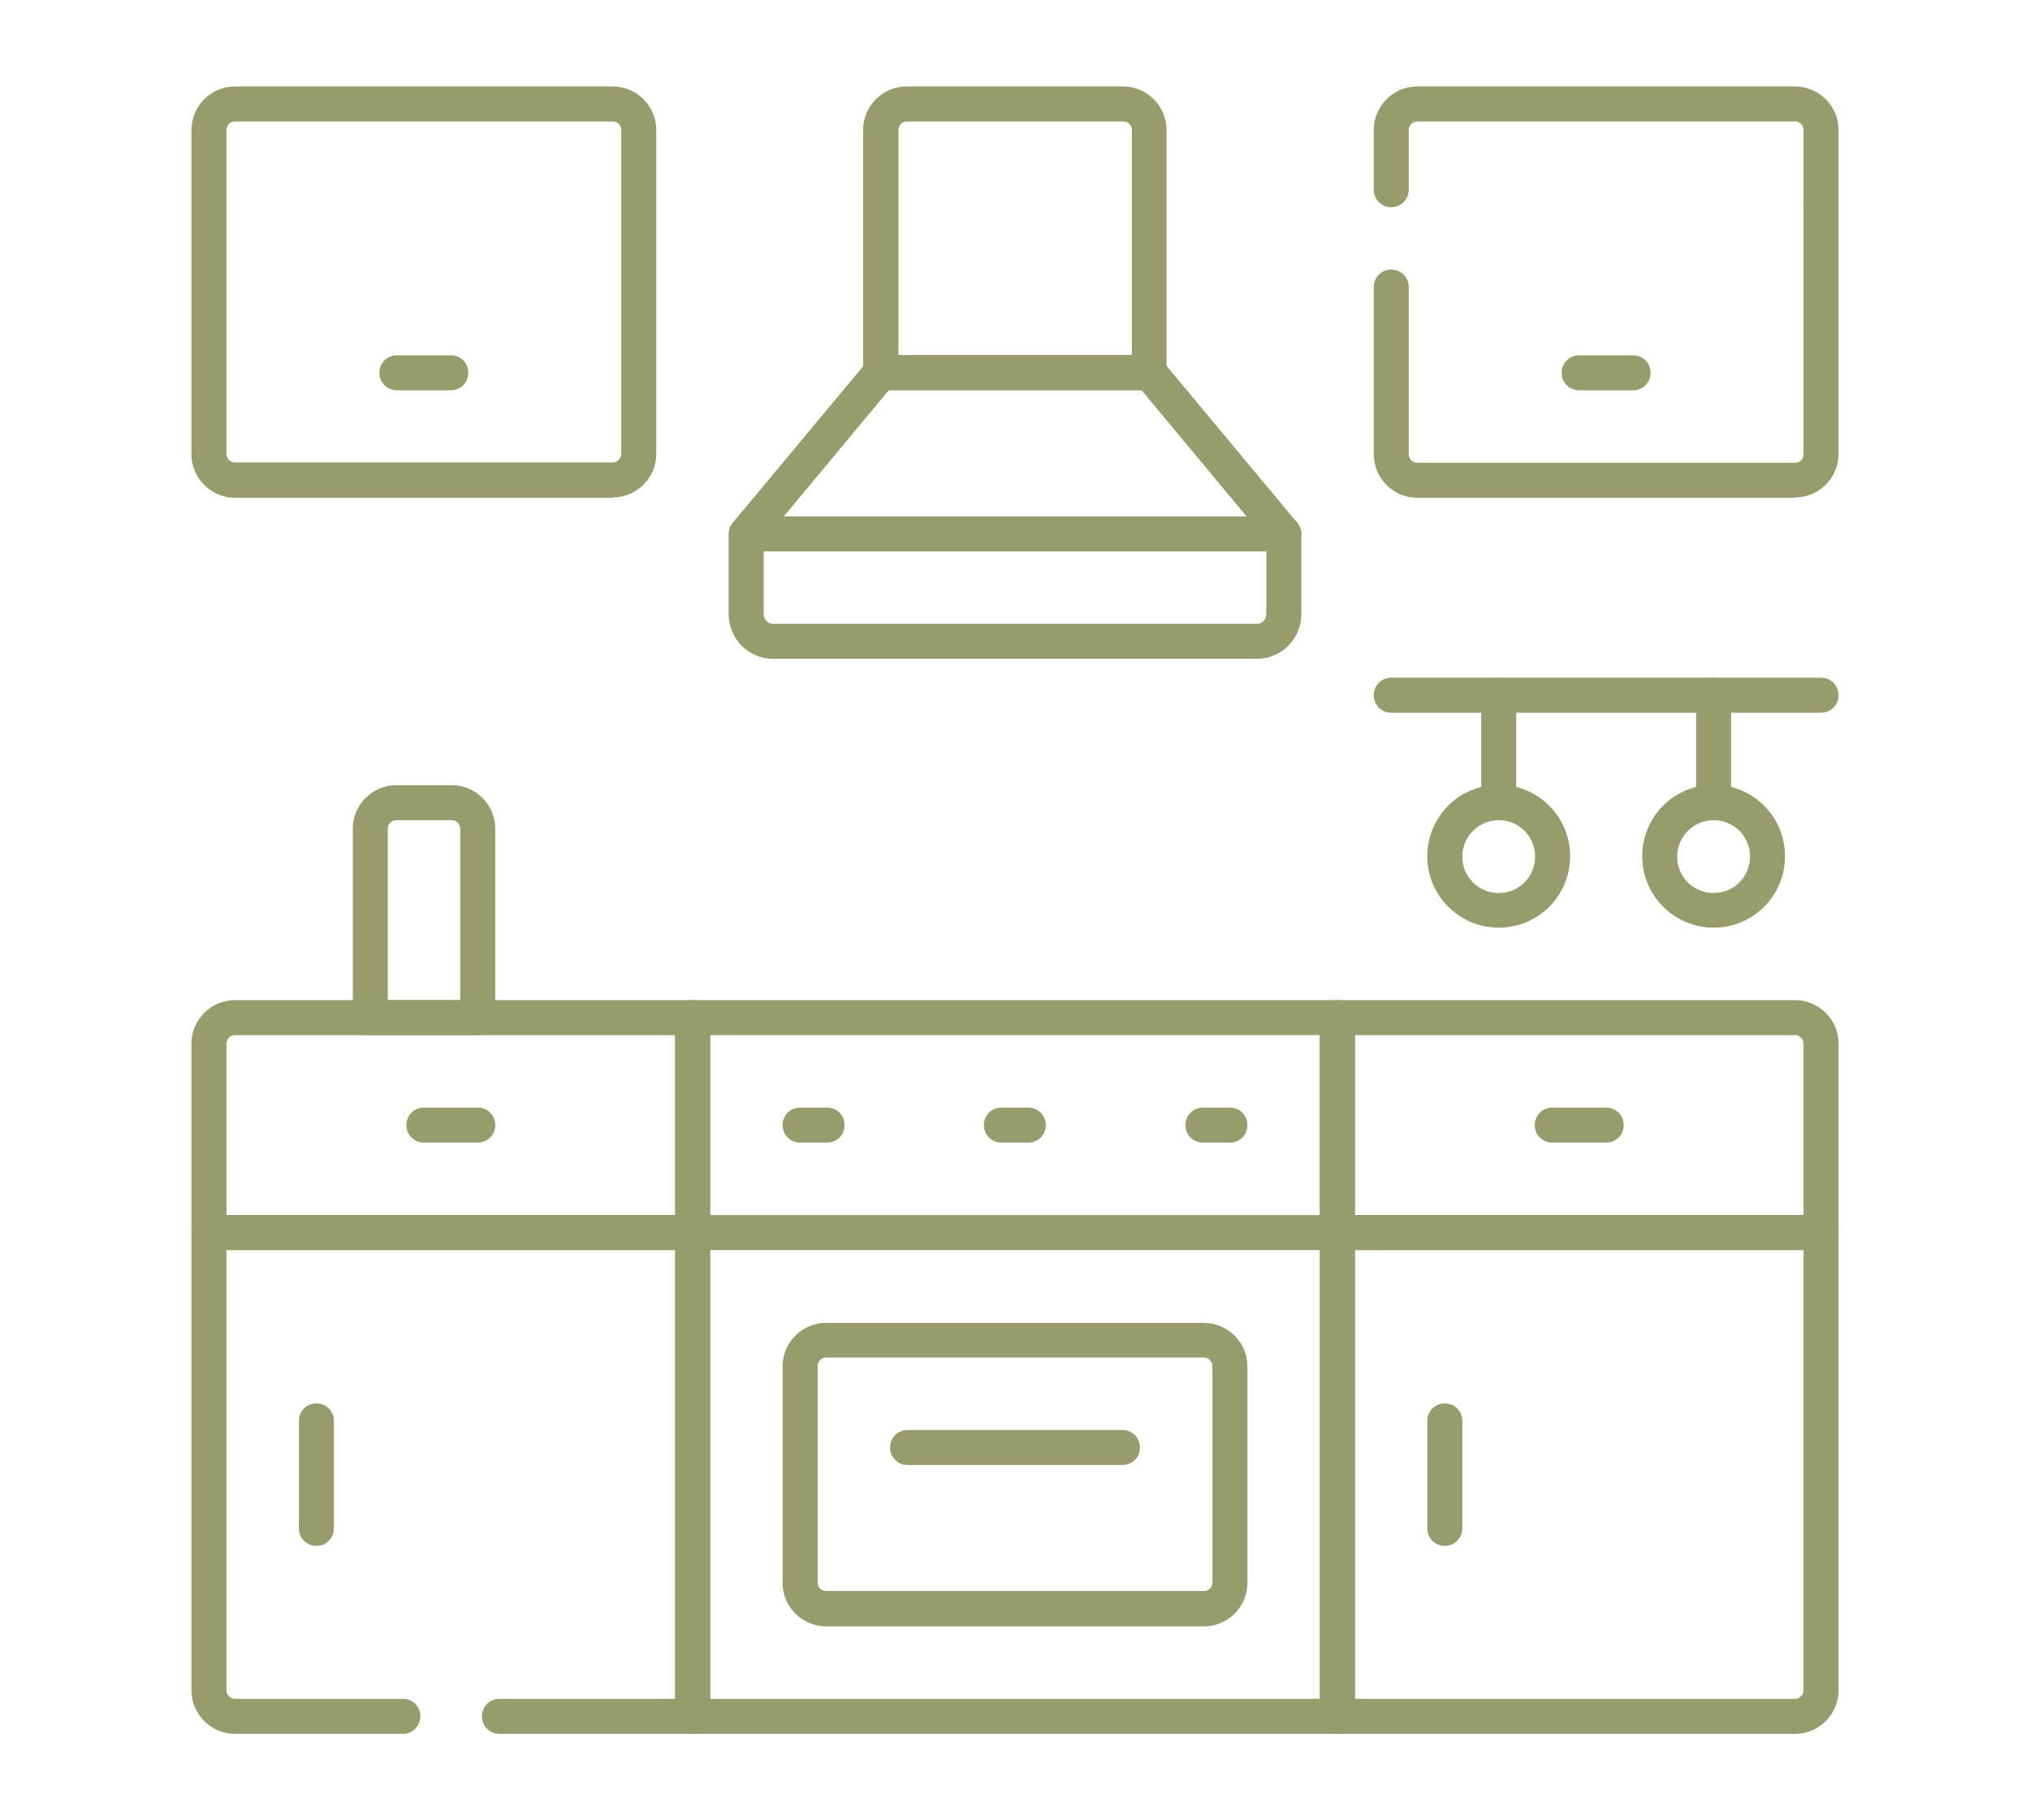 <?xml version="1.0" encoding="UTF-8"?>
<svg xmlns="http://www.w3.org/2000/svg" id="Layer_1" version="1.1" viewBox="0 0 58 52">
  <defs>
    <style>
      .st0 {
        fill: #989c6d;
      }
    </style>
  </defs>
  <g id="path1797">
    <path class="st0" d="M32.84,11.15h-7.68c-.28,0-.5-.22-.5-.5V3.71c0-.68.56-1.24,1.24-1.24h6.19c.68,0,1.24.56,1.24,1.24v6.93c0,.28-.22.5-.5.5ZM25.66,10.15h6.68V3.71c0-.13-.11-.24-.24-.24h-6.19c-.13,0-.24.11-.24.24v6.43Z"></path>
  </g>
  <g id="path1801">
    <path class="st0" d="M35.91,18.82h-13.82c-.7,0-1.27-.57-1.27-1.27v-2.3c0-.12.04-.23.12-.32l3.84-4.61c.1-.11.24-.18.38-.18h7.68c.15,0,.29.07.38.18l3.84,4.61c.07.09.12.2.12.32v2.3c0,.7-.57,1.27-1.27,1.27ZM21.82,15.43v2.12c0,.15.12.27.27.27h13.82c.15,0,.27-.12.27-.27v-2.12l-3.57-4.29h-7.21l-3.57,4.29Z"></path>
  </g>
  <g id="path1805">
    <path class="st0" d="M36.68,15.75h-15.35c-.28,0-.5-.22-.5-.5s.22-.5.5-.5h15.35c.28,0,.5.22.5.5s-.22.5-.5.5Z"></path>
  </g>
  <g id="path1807">
    <path class="st0" d="M38.21,49.53h-18.42c-.28,0-.5-.22-.5-.5v-19.96c0-.28.22-.5.5-.5h18.42c.28,0,.5.22.5.5v19.96c0,.28-.22.5-.5.5ZM20.29,48.53h17.42v-18.96h-17.42v18.96Z"></path>
  </g>
  <g id="path1811">
    <path class="st0" d="M34.4,46.46h-10.8c-.68,0-1.24-.56-1.24-1.24v-6.19c0-.68.56-1.24,1.24-1.24h10.8c.68,0,1.24.56,1.24,1.24v6.19c0,.68-.56,1.24-1.24,1.24ZM23.6,38.78c-.13,0-.24.11-.24.24v6.19c0,.13.11.24.24.24h10.8c.13,0,.24-.11.24-.24v-6.19c0-.13-.11-.24-.24-.24h-10.8Z"></path>
  </g>
  <g id="path1815">
    <path class="st0" d="M38.21,35.71h-18.42c-.28,0-.5-.22-.5-.5s.22-.5.5-.5h18.42c.28,0,.5.22.5.5s-.22.5-.5.5Z"></path>
  </g>
  <g id="path1819">
    <path class="st0" d="M23.63,32.64h-.77c-.28,0-.5-.22-.5-.5s.22-.5.5-.5h.77c.28,0,.5.22.5.5s-.22.5-.5.5Z"></path>
  </g>
  <g id="path1823">
    <path class="st0" d="M29.38,32.64h-.77c-.28,0-.5-.22-.5-.5s.22-.5.5-.5h.77c.28,0,.5.22.5.5s-.22.5-.5.5Z"></path>
  </g>
  <g id="path1827">
    <path class="st0" d="M35.14,32.64h-.77c-.28,0-.5-.22-.5-.5s.22-.5.5-.5h.77c.28,0,.5.22.5.5s-.22.5-.5.5Z"></path>
  </g>
  <g id="path1831">
    <path class="st0" d="M32.07,41.85h-6.14c-.28,0-.5-.22-.5-.5s.22-.5.5-.5h6.14c.28,0,.5.22.5.5s-.22.5-.5.5Z"></path>
  </g>
  <g id="path1835">
    <path class="st0" d="M19.79,35.71H5.97c-.28,0-.5-.22-.5-.5v-5.4c0-.68.56-1.24,1.24-1.24h13.08c.28,0,.5.22.5.5v6.14c0,.28-.22.5-.5.5ZM6.47,34.71h12.82v-5.14H6.71c-.13,0-.24.11-.24.24v4.9Z"></path>
  </g>
  <g id="path1839">
    <path class="st0" d="M19.79,49.53h-5.52c-.28,0-.5-.22-.5-.5s.22-.5.5-.5h5.02v-12.82H6.47v12.58c0,.13.11.24.24.24h4.8c.28,0,.5.22.5.5s-.22.5-.5.5h-4.8c-.68,0-1.24-.56-1.24-1.24v-13.08c0-.28.22-.5.5-.5h13.82c.28,0,.5.22.5.5v13.82c0,.28-.22.5-.5.5Z"></path>
  </g>
  <g id="path1843">
    <path class="st0" d="M13.65,32.64h-1.54c-.28,0-.5-.22-.5-.5s.22-.5.5-.5h1.54c.28,0,.5.22.5.5s-.22.5-.5.5Z"></path>
  </g>
  <g id="path1847">
    <path class="st0" d="M9.04,44.16c-.28,0-.5-.22-.5-.5v-3.07c0-.28.22-.5.5-.5s.5.22.5.5v3.07c0,.28-.22.5-.5.5Z"></path>
  </g>
  <g id="path1851">
    <path class="st0" d="M52.03,35.71h-13.82c-.28,0-.5-.22-.5-.5v-6.14c0-.28.22-.5.5-.5h13.08c.68,0,1.24.56,1.24,1.24v5.4c0,.28-.22.5-.5.5ZM38.71,34.71h12.82v-4.9c0-.13-.11-.24-.24-.24h-12.58v5.14Z"></path>
  </g>
  <g id="path1855">
    <path class="st0" d="M51.29,49.53h-13.08c-.28,0-.5-.22-.5-.5v-13.82c0-.28.22-.5.5-.5h13.82c.28,0,.5.22.5.5v13.08c0,.68-.56,1.24-1.24,1.24ZM38.71,48.53h12.58c.13,0,.24-.11.24-.24v-12.58h-12.82v12.82Z"></path>
  </g>
  <g id="path1859">
    <path class="st0" d="M45.89,32.64h-1.54c-.28,0-.5-.22-.5-.5s.22-.5.5-.5h1.54c.28,0,.5.22.5.5s-.22.5-.5.5Z"></path>
  </g>
  <g id="path1863">
    <path class="st0" d="M41.28,44.16c-.28,0-.5-.22-.5-.5v-3.07c0-.28.22-.5.5-.5s.5.22.5.5v3.07c0,.28-.22.5-.5.5Z"></path>
  </g>
  <g id="path1867">
    <path class="st0" d="M17.51,14.22H6.71c-.68,0-1.24-.56-1.24-1.24V3.71c0-.68.56-1.24,1.24-1.24h10.8c.68,0,1.24.56,1.24,1.24v9.26c0,.68-.56,1.24-1.24,1.24ZM6.71,3.47c-.13,0-.24.11-.24.24v9.26c0,.13.11.24.24.24h10.8c.13,0,.24-.11.24-.24V3.71c0-.13-.11-.24-.24-.24H6.71Z"></path>
  </g>
  <g id="path1871">
    <path class="st0" d="M12.88,11.15h-1.54c-.28,0-.5-.22-.5-.5s.22-.5.5-.5h1.54c.28,0,.5.22.5.5s-.22.5-.5.5Z"></path>
  </g>
  <g id="path1875">
    <path class="st0" d="M51.29,14.22h-10.8c-.68,0-1.24-.56-1.24-1.24v-4.78c0-.28.22-.5.5-.5s.5.22.5.5v4.78c0,.13.11.24.24.24h10.8c.13,0,.24-.11.24-.24V3.71c0-.13-.11-.24-.24-.24h-10.8c-.13,0-.24.11-.24.24v1.71c0,.28-.22.5-.5.5s-.5-.22-.5-.5v-1.71c0-.68.56-1.24,1.24-1.24h10.8c.68,0,1.24.56,1.24,1.24v9.26c0,.68-.56,1.24-1.24,1.24Z"></path>
  </g>
  <g id="path1879">
    <path class="st0" d="M46.66,11.15h-1.54c-.28,0-.5-.22-.5-.5s.22-.5.5-.5h1.54c.28,0,.5.22.5.5s-.22.5-.5.5Z"></path>
  </g>
  <g id="path1883">
    <path class="st0" d="M13.65,29.57h-3.07c-.28,0-.5-.22-.5-.5v-5.4c0-.68.56-1.24,1.24-1.24h1.59c.68,0,1.24.56,1.24,1.24v5.4c0,.28-.22.5-.5.5ZM11.08,28.57h2.07v-4.9c0-.13-.11-.24-.24-.24h-1.59c-.13,0-.24.11-.24.24v4.9Z"></path>
  </g>
  <g id="path1887">
    <path class="st0" d="M52.03,20.36h-12.28c-.28,0-.5-.22-.5-.5s.22-.5.5-.5h12.28c.28,0,.5.22.5.5s-.22.5-.5.5Z"></path>
  </g>
  <g id="path1891">
    <path class="st0" d="M42.82,26.5c-1.12,0-2.04-.91-2.04-2.04s.91-2.04,2.04-2.04,2.04.91,2.04,2.04-.91,2.04-2.04,2.04ZM42.82,23.43c-.57,0-1.04.46-1.04,1.04s.46,1.04,1.04,1.04,1.04-.46,1.04-1.04-.46-1.04-1.04-1.04Z"></path>
  </g>
  <g id="path1895">
    <path class="st0" d="M42.82,23.43c-.28,0-.5-.22-.5-.5v-3.07c0-.28.22-.5.5-.5s.5.22.5.5v3.07c0,.28-.22.5-.5.5Z"></path>
  </g>
  <g id="path1899">
    <path class="st0" d="M48.96,26.5c-1.12,0-2.04-.91-2.04-2.04s.91-2.04,2.04-2.04,2.04.91,2.04,2.04-.91,2.04-2.04,2.04ZM48.96,23.43c-.57,0-1.04.46-1.04,1.04s.46,1.04,1.04,1.04,1.04-.46,1.04-1.04-.46-1.04-1.04-1.04Z"></path>
  </g>
  <g id="path1903">
    <path class="st0" d="M48.96,23.43c-.28,0-.5-.22-.5-.5v-3.07c0-.28.22-.5.5-.5s.5.22.5.5v3.07c0,.28-.22.5-.5.5Z"></path>
  </g>
</svg>
